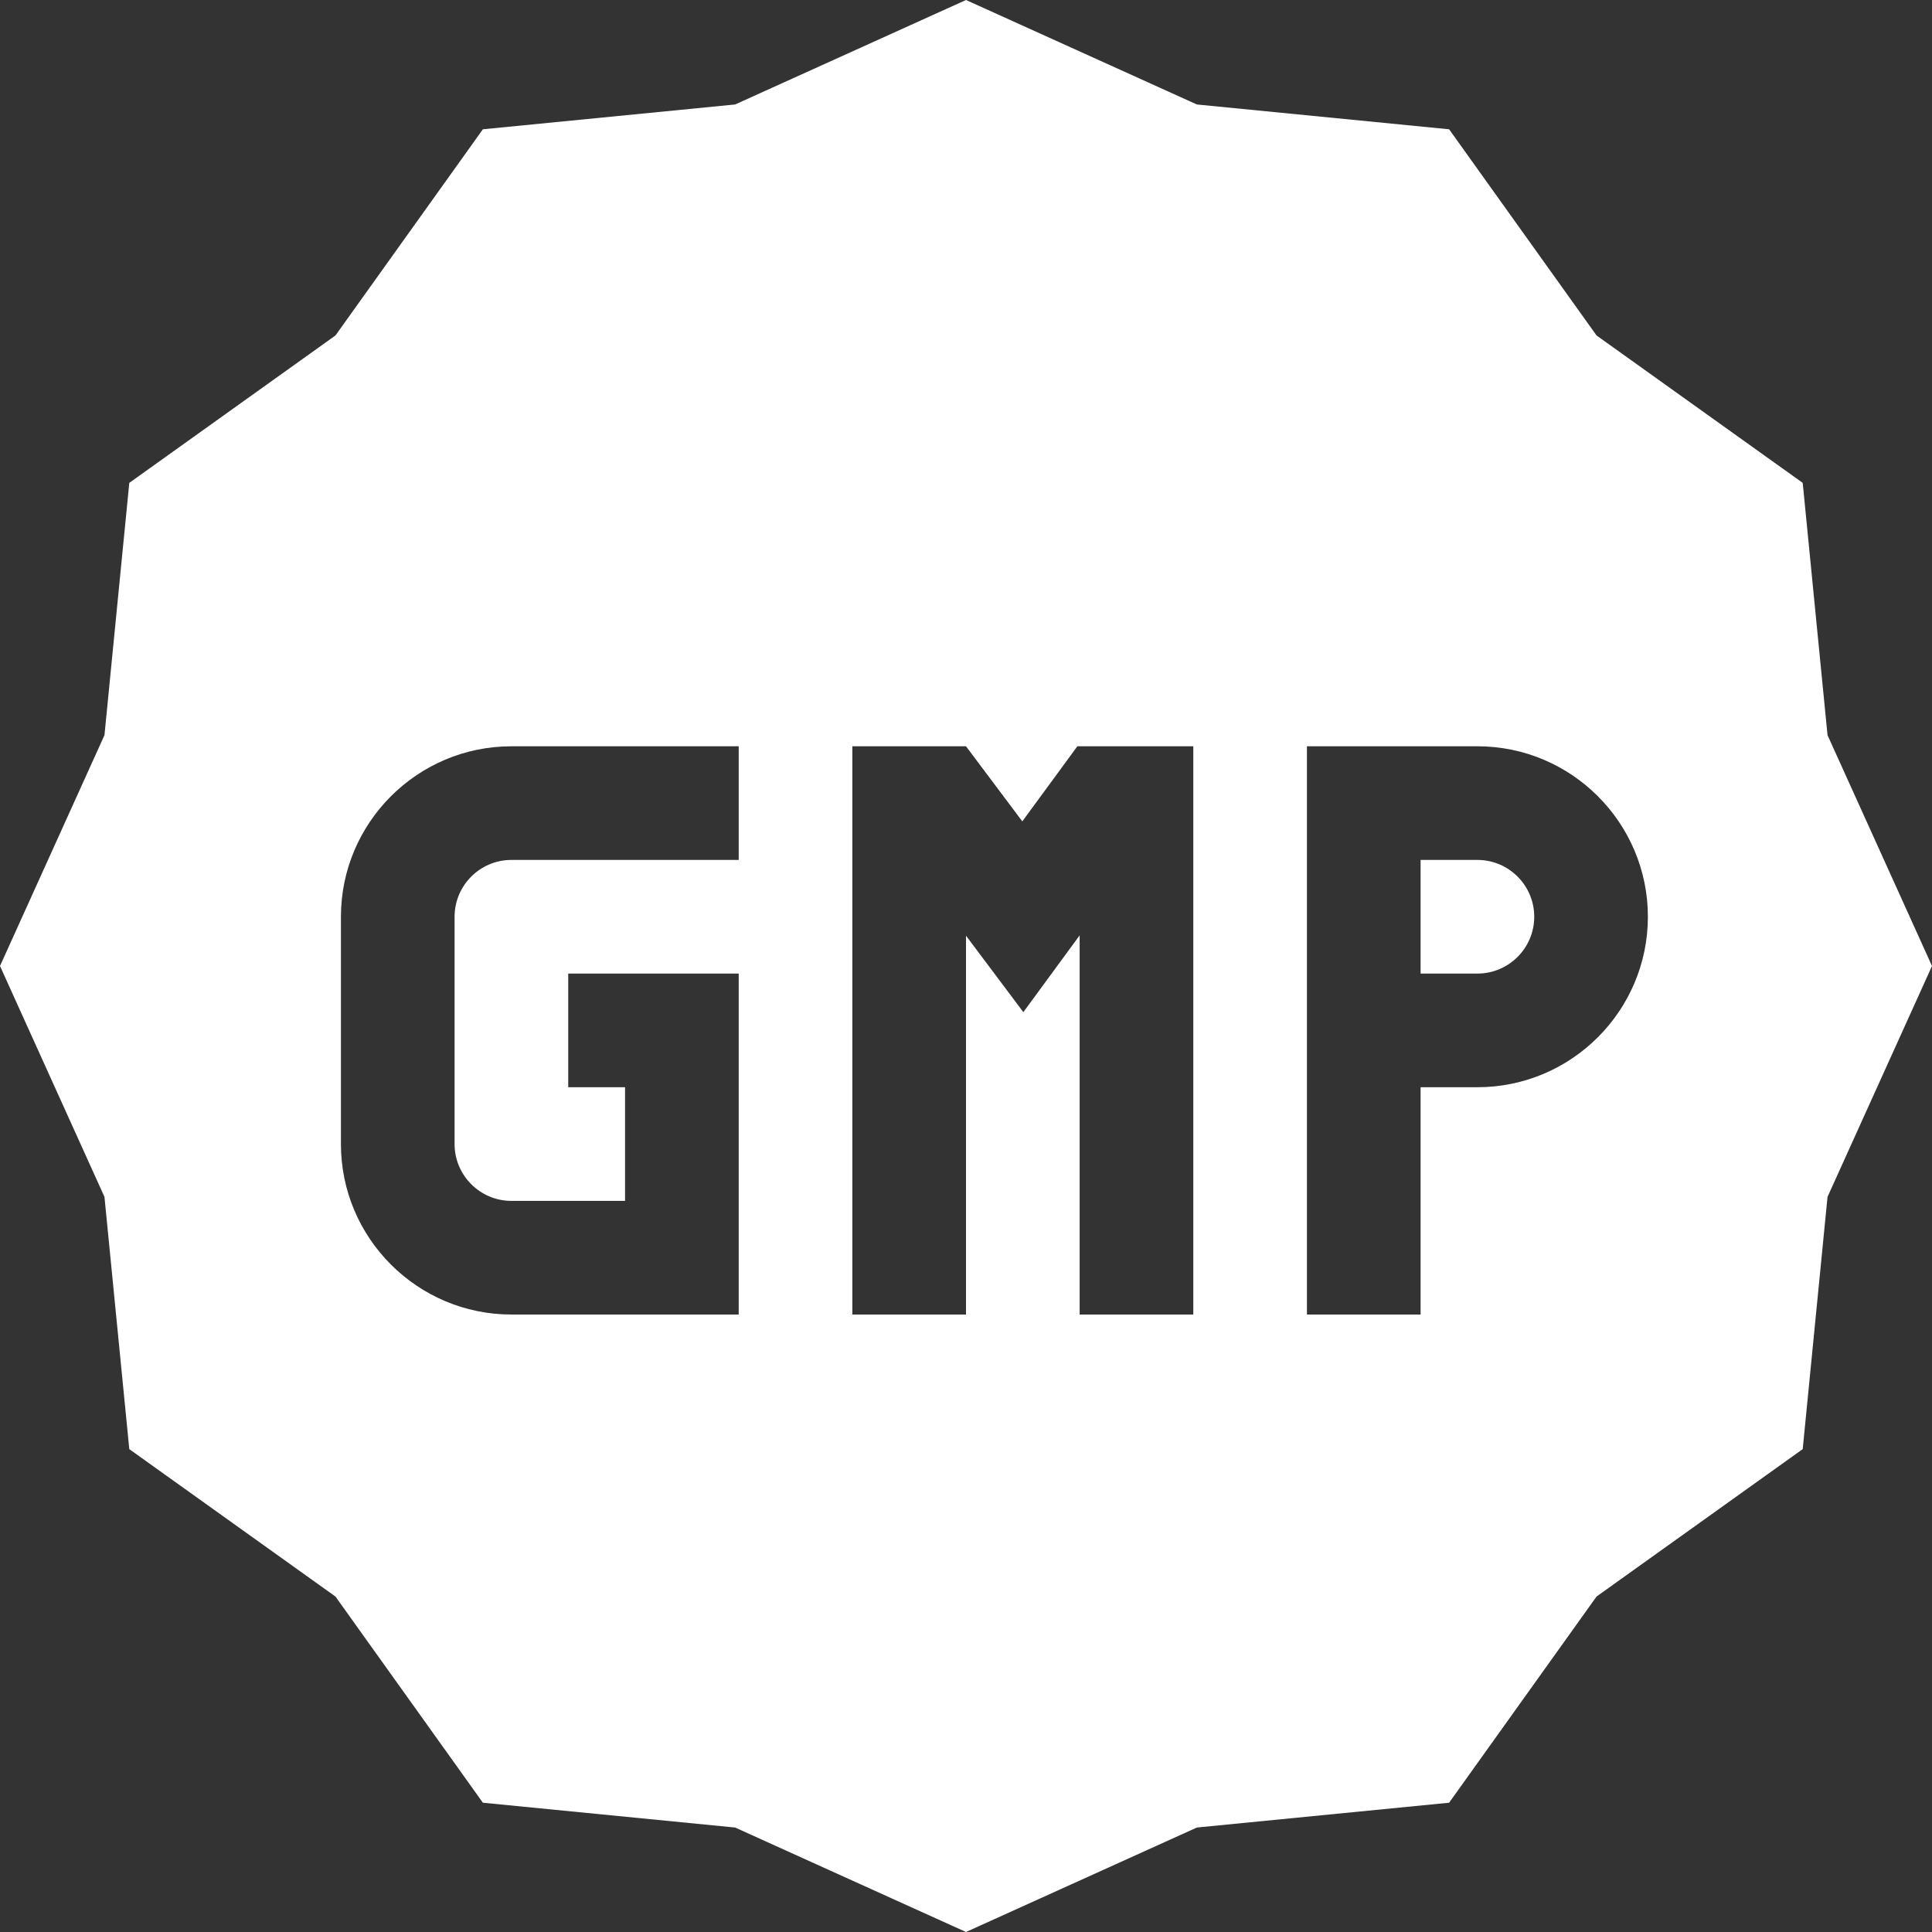 <svg class="" xml:space="preserve" style="enable-background:new 0 0 512 512" viewBox="0 0 509.996 509.996" y="0" x="0" height="512" width="512" xmlns:xlink="http://www.w3.org/1999/xlink" version="1.1" xmlns="http://www.w3.org/2000/svg"><rect x="0" y="0" width="509.996" height="509.996" fill="#333333" stroke="none"/><g><path class="" data-original="#000000" opacity="1" fill="#ffffff" d="M389.998 226.998h-15v30h15c8.272 0 15-6.728 15-15 0-8.271-6.728-15-15-15z"></path><path class="" data-original="#000000" opacity="1" fill="#ffffff" d="m482.419 194.058-6.551-66.592-54.423-38.914-38.915-54.423-66.591-6.552L254.998 0l-60.941 27.577-66.591 6.552-38.913 54.423-54.424 38.914-6.553 66.592L0 254.998l27.576 60.941 6.553 66.59 54.423 38.915 38.914 54.423 66.592 6.553 60.94 27.576 60.941-27.577 66.59-6.551 38.915-54.423 54.423-38.915 6.553-66.591 27.576-60.941zm-287.421 32.94h-60c-8.271 0-15 6.729-15 15v60c0 8.272 6.729 15 15 15h30v-30h-15v-30h45v90h-60c-24.812 0-45-20.186-45-45v-60c0-24.812 20.188-45 45-45h60zm120 120h-30V246.909l-14.863 20.27-15.137-20.181v100h-30v-150h30l14.864 19.819 14.535-19.819h30.601zm75-60h-15v60h-30v-150h45c24.814 0 45 20.188 45 45 0 24.813-20.187 45-45 45z"></path></g></svg>